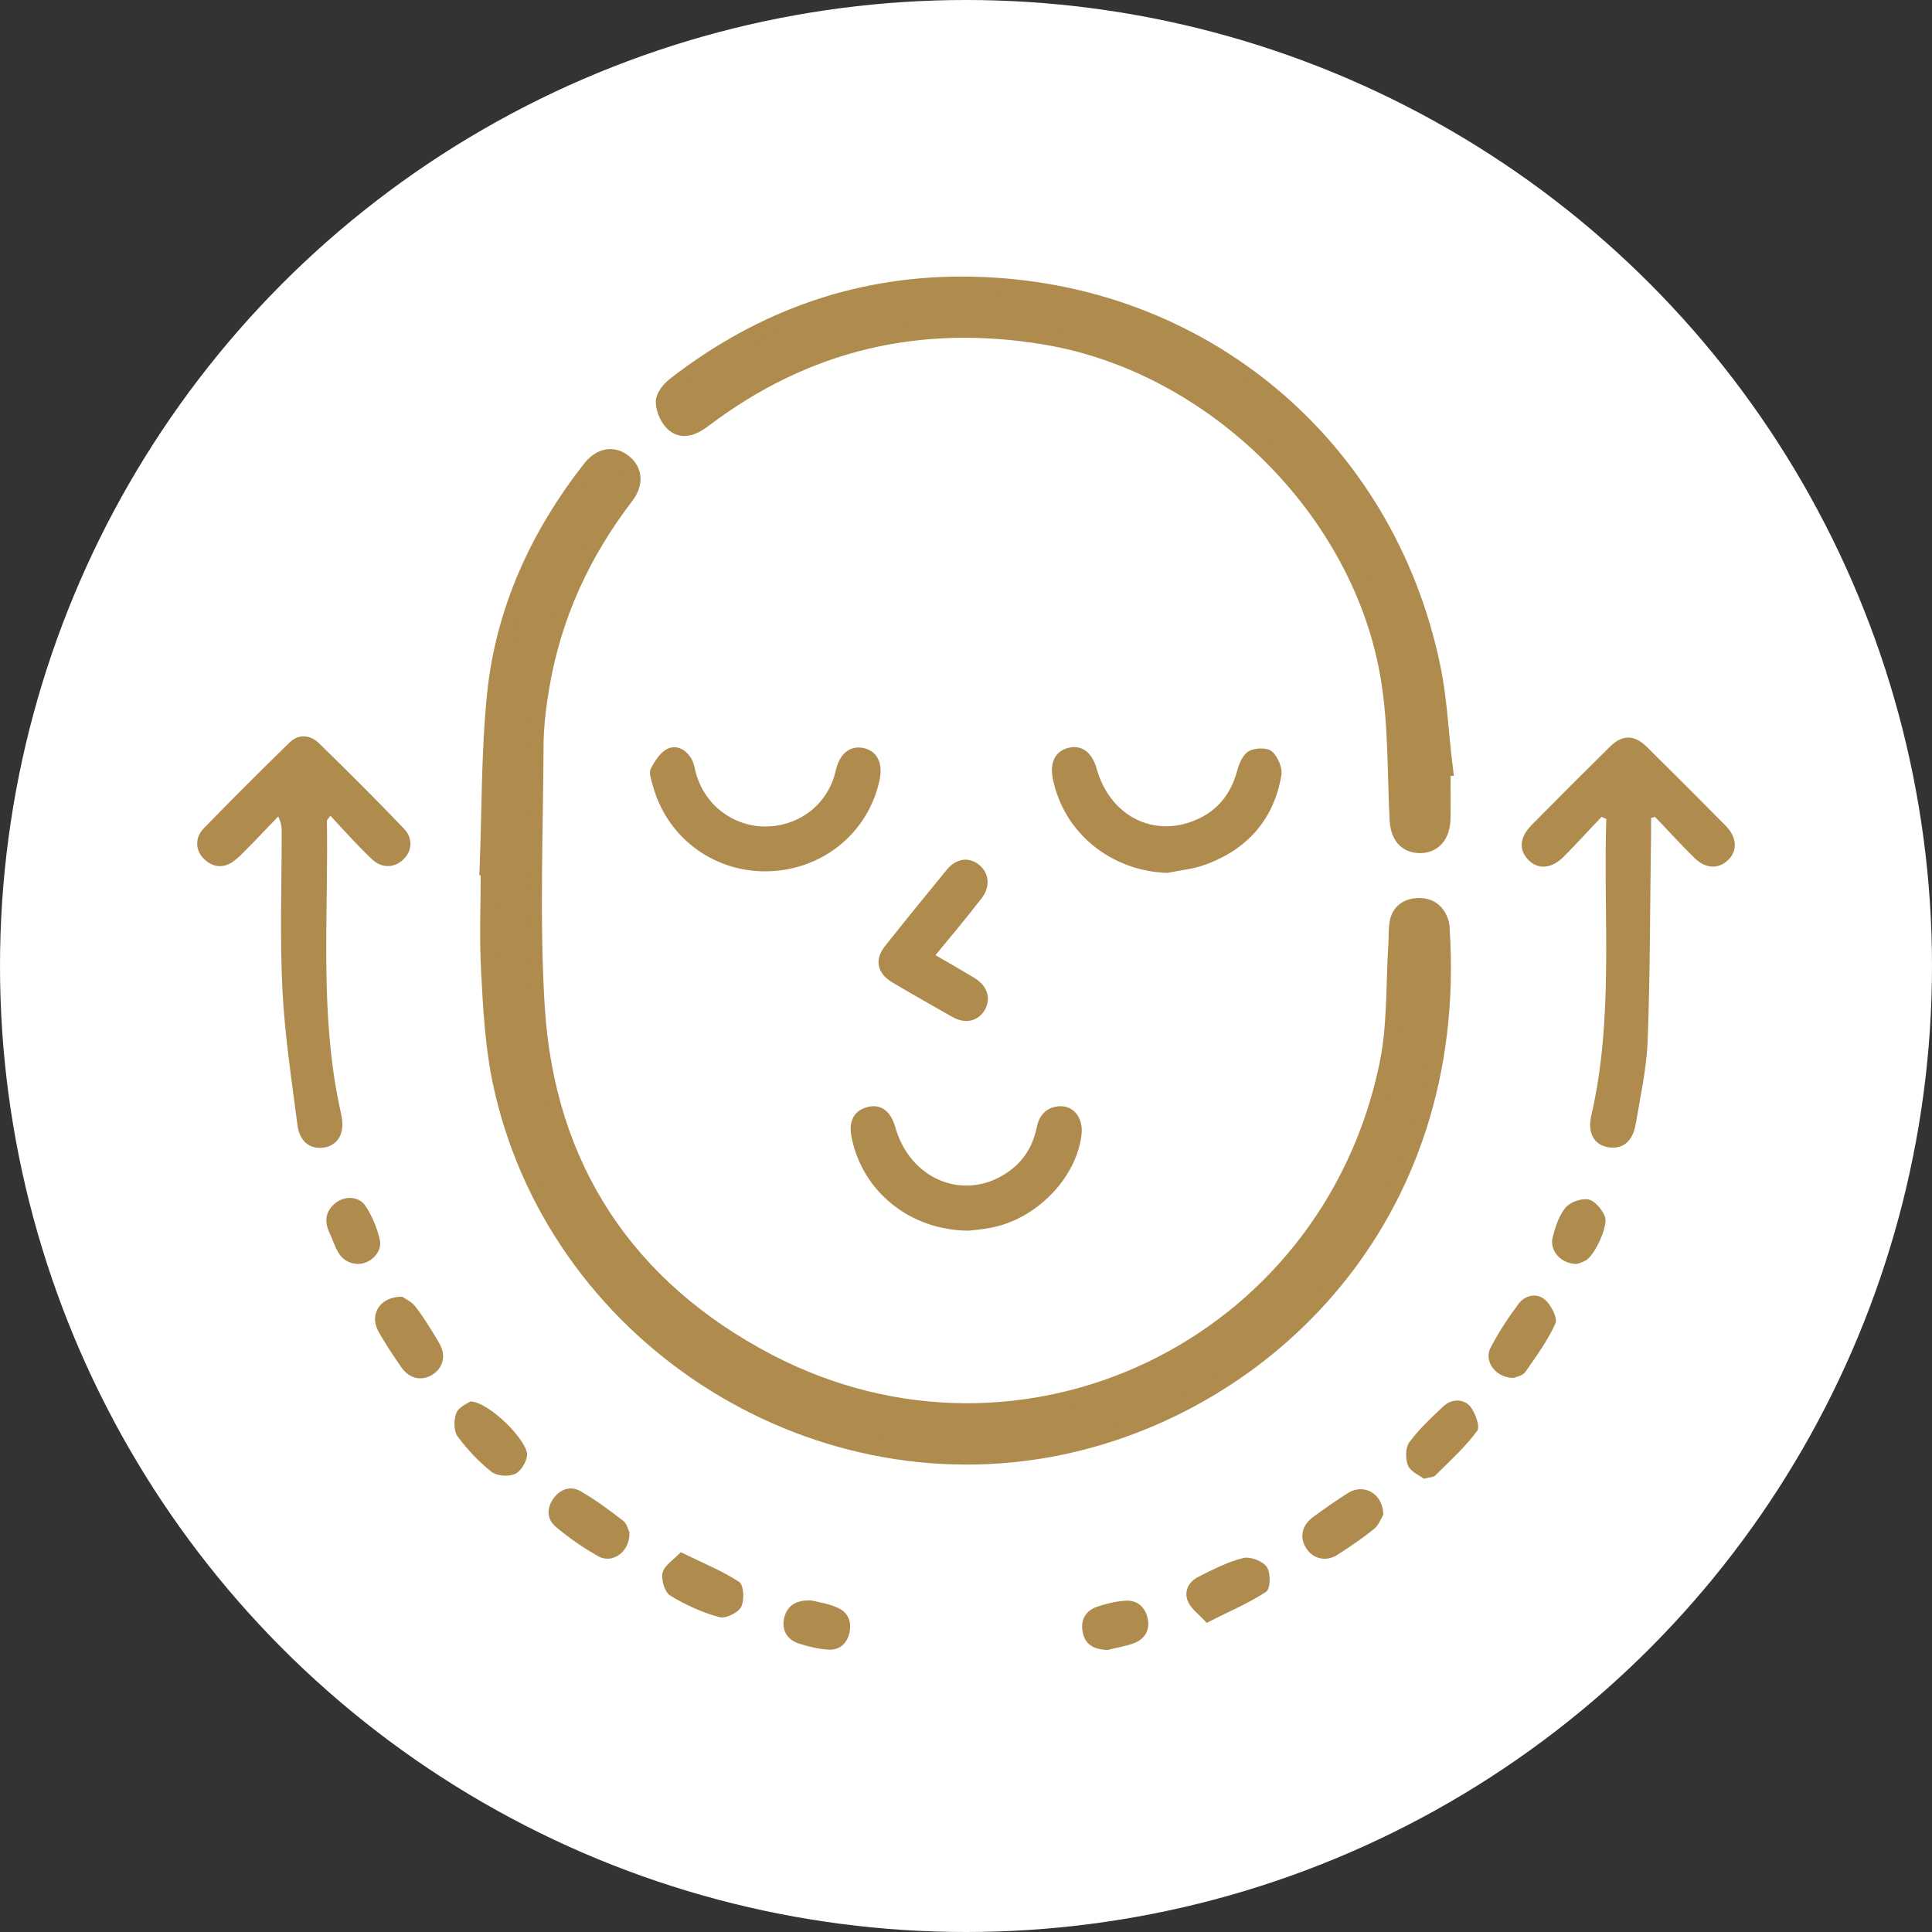 <?xml version="1.0" encoding="utf-8"?>
<!-- Generator: Adobe Illustrator 27.9.6, SVG Export Plug-In . SVG Version: 9.03 Build 54986)  -->
<svg version="1.1" id="Layer_2_00000060726347254752101370000009554293252752063363_"
	 xmlns="http://www.w3.org/2000/svg" xmlns:xlink="http://www.w3.org/1999/xlink" x="0px" y="0px" viewBox="0 0 500 500"
	 style="enable-background:new 0 0 500 500;" xml:space="preserve">
<rect x="0" y="0" width="500" height="500" fill="#333333" stroke="none"/>
<style type="text/css">
	.st0{fill:#FFFFFF;}
	.st1{fill:#AF8B4D;}
	.st2{fill:#AF8B4D;stroke:#AF8B4D;stroke-width:4.167;stroke-miterlimit:10;}
</style>
<circle class="st0" cx="250" cy="250" r="250"/>
<path class="st1" d="M408,327.1c-4,0-7-3.4-6.2-6.8c0.7-2.7,1.6-5.6,3.3-7.7c1.2-1.5,4.1-2.5,5.9-2.2c1.7,0.3,3.5,2.5,4.3,4.3
	c1.1,2.4-2.6,10.2-4.9,11.5C409.5,326.7,408.5,327,408,327.1z"/>
<path class="st2" d="M126.2,225c0.6-15,0.4-30.1,1.9-45c2.2-21.9,11.1-41.3,24.6-58.6c2.6-3.4,5.9-4,8.7-1.8
	c2.8,2.2,3.1,5.5,0.5,8.9c-11.2,14.6-18.7,30.9-21.8,49.2c-0.8,4.7-1.4,9.5-1.5,14.3c-0.1,22.9-1.1,45.9,0.3,68.7
	c2.6,41.5,23.4,72.7,60,91.8c65.9,34.3,144.8-3.8,160.1-76.6c2.2-10.3,1.7-21.1,2.4-31.7c0.1-1.8,0-3.7,0.3-5.4
	c0.5-2.8,2.5-4.2,5.3-4.3c2.8-0.1,4.7,1.2,5.7,3.8c0.3,0.7,0.4,1.5,0.4,2.3c4.8,74.9-45.8,123-98.9,133.9
	c-65.1,13.4-131.1-29.6-144.7-94.9c-1.9-9.2-2.4-18.7-2.9-28.1c-0.5-8.8-0.1-17.6-0.1-26.4L126.2,225L126.2,225z"/>
<path class="st2" d="M373.3,198.7c0,4.4,0.1,8.8,0,13.2c-0.1,4.3-2.3,6.8-5.8,6.8c-3.6,0-5.6-2.4-5.8-6.7c-0.6-12-0.3-24.2-2.2-36
	c-6.9-43.7-45.4-81.7-89.1-88.9c-32.5-5.4-61.9,1.5-88.2,21.4c-2.4,1.8-5.2,3.3-7.7,1.3c-1.5-1.2-2.7-3.8-2.7-5.8
	c0-1.5,1.6-3.4,3.1-4.5C197.5,82,223.2,73,251.9,73.7c58.8,1.3,106.8,41.3,118.8,98.9c1.8,8.6,2.1,17.4,3.2,26.1
	C373.7,198.7,373.5,198.7,373.3,198.7L373.3,198.7z"/>
<path class="st1" d="M85.5,211.1c-0.6,0.9-0.9,1.1-0.9,1.3c0.4,23-1.6,46.1,2.3,68.9c0.4,2.5,1,5.1,1.5,7.6c0.8,4.3-0.8,7.2-4.1,8
	c-3.7,0.8-6.7-1.2-7.3-5.6c-1.5-11.6-3.3-23.3-3.9-35c-0.7-13.6-0.2-27.2-0.2-40.7c0-1.2,0-2.5-0.9-4.3c-2.7,2.8-5.4,5.7-8.2,8.5
	c-1,1-2,2.1-3.1,2.9c-2.6,2-5.3,2-7.8-0.3c-2.3-2.1-2.6-5.5-0.2-8c7.3-7.5,14.7-14.9,22.2-22.2c2.3-2.3,5.4-2.1,7.7,0.2
	c7.4,7.2,14.7,14.5,21.9,22c2.4,2.5,2.2,5.8-0.1,8c-2.3,2.3-5.8,2.4-8.3-0.2C92.5,218.8,89.1,215,85.5,211.1L85.5,211.1z"/>
<path class="st1" d="M414.5,211.4c-3.3,3.4-6.5,7-9.8,10.3c-3.2,3.2-6.7,3.4-9.2,0.8c-2.5-2.6-2.2-5.8,0.8-8.9
	c6.7-6.8,13.5-13.6,20.3-20.3c3.2-3.2,6.3-3.2,9.5-0.1c6.9,6.8,13.8,13.7,20.6,20.6c2.9,3,3,6.5,0.4,8.9c-2.5,2.3-5.8,2.1-8.6-0.7
	c-3.5-3.4-6.8-7.1-10.2-10.6c-0.3,0.1-0.7,0.2-1,0.3c0,1.3,0,2.7,0,4c-0.3,18-0.2,36-0.9,53.9c-0.3,7.2-1.9,14.3-3.1,21.4
	c-0.8,4.5-3.4,6.5-7.1,5.9c-3.6-0.6-5.4-3.6-4.4-8.1c5.9-25.4,3.1-51.2,3.9-76.9C415.3,211.8,414.9,211.6,414.5,211.4L414.5,211.4z"
	/>
<path class="st1" d="M250.7,318.5c-15.3-0.1-27.5-10.2-30.3-24.1c-0.9-4.2,0.6-7,4.1-7.9c3.4-0.9,6,1,7.2,5.2
	c3.8,13.6,17.8,19.3,28.9,11.8c4.2-2.8,6.7-6.8,7.7-11.7c0.6-3.1,2.4-5.2,5.7-5.5c3.8-0.3,6.4,3,5.9,7.3
	c-1.3,11.3-11.8,22.1-23.8,24.2C253.8,318.2,251.8,318.4,250.7,318.5L250.7,318.5z"/>
<path class="st1" d="M302.2,225.9c-14.5-0.4-26.8-10.2-29.7-24.2c-0.9-4.2,0.5-7.2,3.8-8.1c3.5-1,6.3,1,7.5,5.3
	c3.2,11.5,13.5,17.5,24.1,13.9c6.5-2.2,10.5-6.7,12.3-13.4c0.5-1.9,1.5-4.2,3-5c1.6-0.9,4.8-1,6,0.1c1.5,1.3,2.8,4.3,2.4,6.2
	c-1.9,11.2-8.6,18.9-19.2,22.9C309.1,224.9,305.5,225.2,302.2,225.9L302.2,225.9z"/>
<path class="st1" d="M198,225.5c-13.8,0-25.6-9.1-29.1-22.4c-0.4-1.4-1-3.1-0.5-4.1c1-2,2.5-4.3,4.3-5.2c2.5-1.2,5.1,0.3,6.4,2.9
	c0.6,1.1,0.7,2.5,1.1,3.7c2.3,7.9,9.3,13.3,17.5,13.5c8.5,0.1,15.7-5,18.2-13c0.2-0.7,0.4-1.5,0.6-2.3c1.1-3.8,3.7-5.7,7-5
	c3.4,0.7,5,3.8,4.2,7.9C224.9,215.6,212.6,225.5,198,225.5L198,225.5z"/>
<path class="st1" d="M242.1,247.2c3.7,2.1,6.9,4,10.1,5.9c3.4,2.1,4.3,5.3,2.7,8.2c-1.7,3-5,3.8-8.4,1.9c-5.3-3-10.6-6-15.8-9.1
	c-3.7-2.3-4.4-5.8-1.7-9.2c5.3-6.7,10.7-13.3,16.1-19.9c2.5-3,5.9-3.3,8.5-1c2.4,2.1,2.7,5.5,0.5,8.4
	C250.3,237.3,246.4,242,242.1,247.2L242.1,247.2z"/>
<path class="st1" d="M312.3,420c-1.9-2.1-3.9-3.5-4.8-5.4c-1.2-2.6,0-5.2,2.6-6.5c3.8-1.9,7.6-3.9,11.7-4.9c1.8-0.4,5.1,0.8,6.1,2.4
	c1,1.6,0.9,5.7-0.3,6.4C323,415,317.9,417.1,312.3,420L312.3,420z"/>
<path class="st1" d="M358,392c-0.5,0.8-1.1,2.6-2.4,3.7c-3,2.4-6.2,4.6-9.5,6.7c-3,1.9-6.4,1-8.1-1.8c-1.7-2.7-1.1-5.8,1.7-7.9
	c3-2.2,6.1-4.4,9.3-6.4C353,383.9,357.9,386.5,358,392L358,392z"/>
<path class="st1" d="M162.9,396.6c0.2,4.9-4.3,8.2-8,6.2c-3.9-2.2-7.7-4.8-11.1-7.7c-2.3-2-2.4-4.8-0.5-7.4c1.8-2.4,4.4-3.2,6.9-1.8
	c3.9,2.2,7.6,5,11.1,7.7C162.3,394.4,162.6,396,162.9,396.6L162.9,396.6z"/>
<path class="st1" d="M176.2,401.7c5.6,2.8,10.7,4.8,15.1,7.7c1.2,0.8,1.4,4.8,0.5,6.5c-0.8,1.5-4.1,3.1-5.7,2.6
	c-4.4-1.2-8.8-3.2-12.7-5.6c-1.4-0.9-2.4-4.2-1.9-6C172,405.1,174.4,403.6,176.2,401.7L176.2,401.7z"/>
<path class="st1" d="M104.1,335.6c0.7,0.5,2.6,1.3,3.6,2.8c2.2,2.9,4.1,6,5.9,9.1c1.9,3.1,1.2,6.4-1.6,8.2c-2.8,1.8-6,1.2-8.1-1.8
	c-2.2-3.2-4.4-6.4-6.2-9.8C95.7,339.9,98.5,335.5,104.1,335.6L104.1,335.6z"/>
<path class="st1" d="M391.7,356.6c-4.7,0-7.8-4.4-5.9-7.9c2.1-4,4.6-7.8,7.3-11.4c1.8-2.3,4.9-2.7,6.9-0.8c1.5,1.4,3.2,4.7,2.5,6.1
	c-2,4.4-4.9,8.4-7.7,12.4C394.2,356,392.5,356.3,391.7,356.6L391.7,356.6z"/>
<path class="st1" d="M121.7,362.7c4.9,0,15.3,10.6,14.7,14.1c-0.3,1.8-1.7,4.1-3.2,4.7c-1.7,0.7-4.6,0.5-6-0.6
	c-3.3-2.6-6.3-5.8-8.8-9.2c-1-1.4-1-4.3-0.3-6C118.7,364.1,121,363.2,121.7,362.7L121.7,362.7z"/>
<path class="st1" d="M368.5,382.7c-1.2-0.9-3.4-1.8-4.1-3.4c-0.7-1.7-0.7-4.6,0.3-6c2.5-3.4,5.7-6.4,8.8-9.3c2.1-2,5.2-2.1,7,0
	c1.3,1.6,2.6,5.2,1.8,6.3c-3.1,4.2-7.1,7.8-10.8,11.5C371.1,382.3,370.1,382.3,368.5,382.7L368.5,382.7z"/>
<path class="st1" d="M92.5,327.1c-5-0.3-5.6-4.6-7.2-8c-1.3-2.7-1.2-5.3,1.1-7.4c2.4-2.3,6.4-2.3,8.2,0.4c1.7,2.6,3,5.7,3.7,8.8
	C99,324.1,95.8,327.2,92.5,327.1L92.5,327.1z"/>
<path class="st1" d="M210,414.2c1.7,0.4,4.3,0.8,6.6,1.8c2.9,1.2,3.9,3.7,3.2,6.7c-0.7,2.9-2.8,4.5-5.7,4.2
	c-2.5-0.2-5.1-0.8-7.5-1.6c-2.9-1-4.3-3.4-3.7-6.4C203.6,415.7,205.8,414,210,414.2L210,414.2z"/>
<path class="st1" d="M286.7,427c-3.8-0.1-5.9-1.5-6.5-4.6c-0.6-3,0.6-5.4,3.5-6.5c2.3-0.8,4.7-1.4,7.1-1.6c3.3-0.4,5.5,1.4,6.2,4.5
	c0.7,3-0.7,5.4-3.6,6.5C291.1,426.1,288.5,426.5,286.7,427L286.7,427z"/>
</svg>
